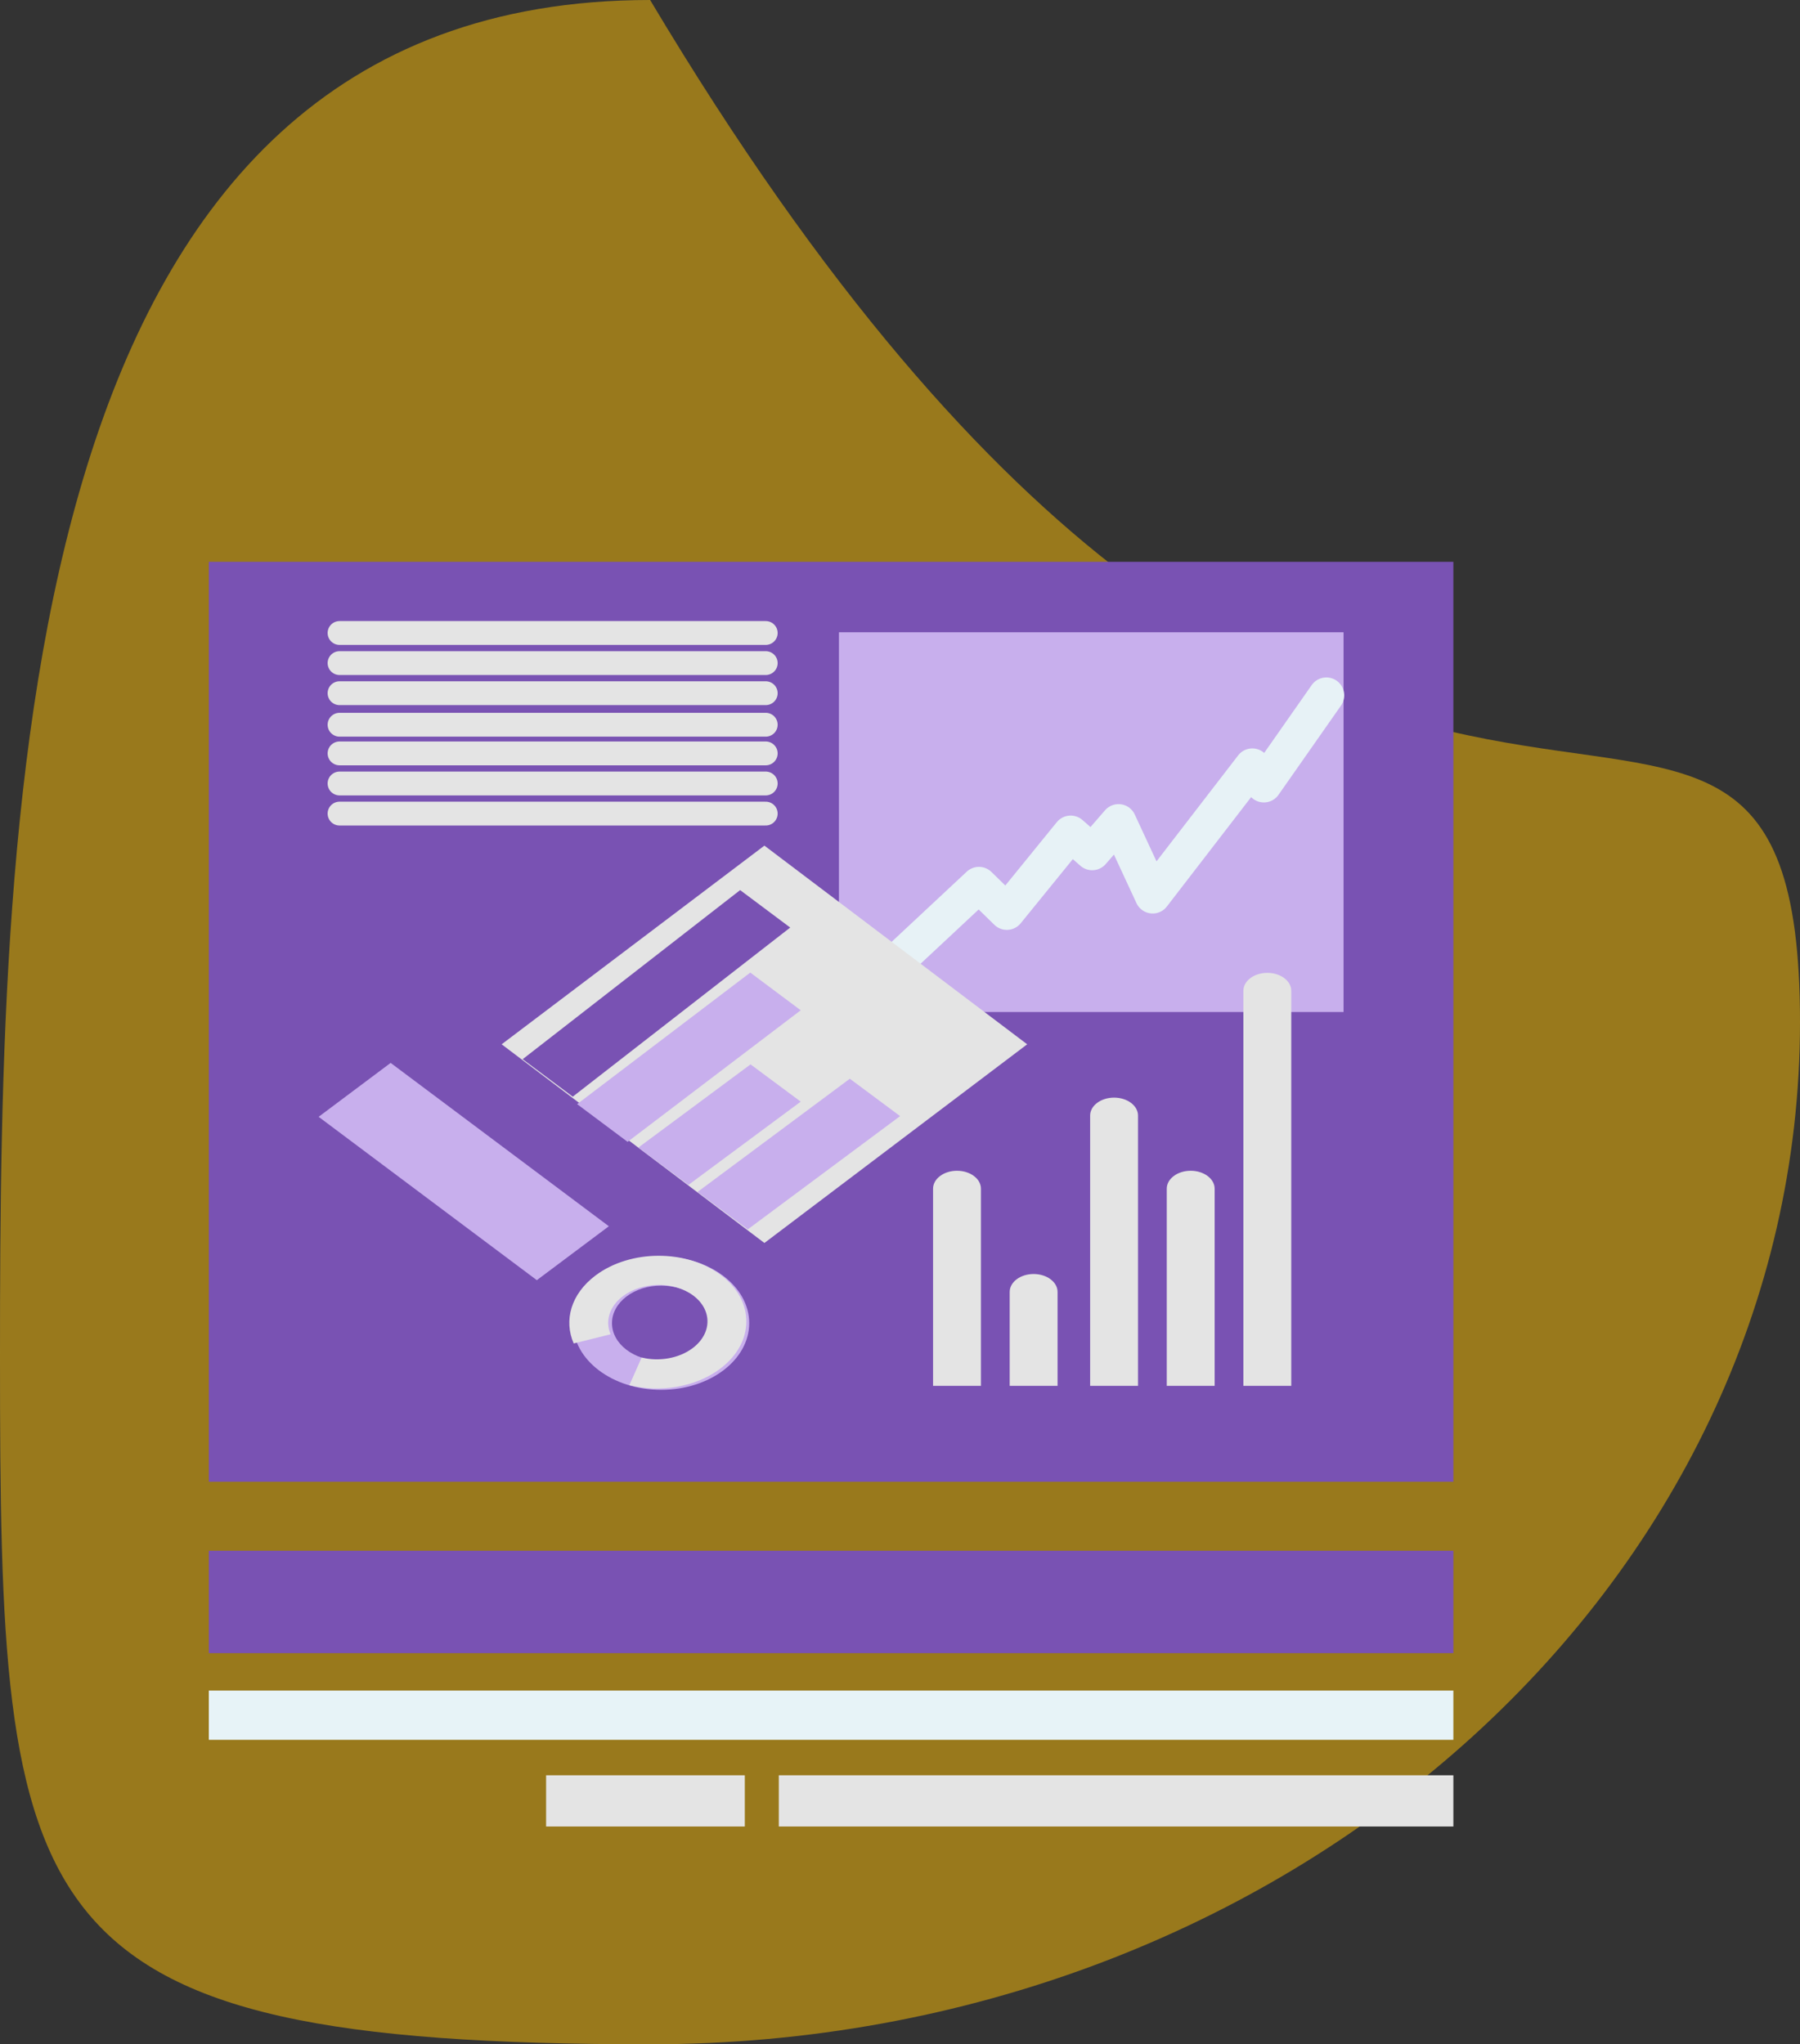 <svg width="302" height="343" viewBox="0 0 302 343" fill="none" xmlns="http://www.w3.org/2000/svg">
<rect x="0" y="0" width="302" height="343" fill="#333333" stroke="none"/>
<path d="M302 171.5C302 266.217 215.625 343 109.075 343C2.525 343 0 322.276 0 227.559C0 132.842 2.525 0 109.075 0C226.558 196.831 302 76.783 302 171.5Z" fill="#FFC107" fill-opacity="0.5"/>
<path fill-rule="evenodd" clip-rule="evenodd" d="M35.035 277.373H243.842V260.187H35.035V277.373Z" fill="#7952B3"/>
<path fill-rule="evenodd" clip-rule="evenodd" d="M35.035 291.915H243.842V283.653H35.035V291.915Z" fill="#E7F3F7"/>
<path fill-rule="evenodd" clip-rule="evenodd" d="M243.842 297.865H130.665V306.458H243.842V297.865Z" fill="#E4E4E4"/>
<path fill-rule="evenodd" clip-rule="evenodd" d="M124.962 297.865H91.623V306.458H124.962V297.865Z" fill="#E4E4E4"/>
<path fill-rule="evenodd" clip-rule="evenodd" d="M243.842 248.619H35.035V94.263H243.842V248.619Z" fill="#7952B3"/>
<path fill-rule="evenodd" clip-rule="evenodd" d="M140.755 169.799H225.418V106.086H140.755V169.799Z" fill="#C8AFED"/>
<path d="M143.962 167.395L164.245 148.446L168.923 153.019L179.633 139.84L183.247 143.011L187.664 137.919L193.396 150.27L210.111 128.573L212.049 131.637L222.532 116.665" stroke="#E7F2F6" stroke-width="6" stroke-linecap="round" stroke-linejoin="round"/>
<path fill-rule="evenodd" clip-rule="evenodd" d="M84.166 175.218L128.251 208.552L172.339 175.218L128.251 141.883L84.166 175.218Z" fill="#E4E4E4"/>
<path fill-rule="evenodd" clip-rule="evenodd" d="M142.583 180.994L117.03 199.994L125.464 206.266L151.017 187.265L142.583 180.994Z" fill="#C8AFED"/>
<path fill-rule="evenodd" clip-rule="evenodd" d="M125.925 178.587L107.091 192.552L115.51 198.805L134.344 184.839L125.925 178.587Z" fill="#C8AFED"/>
<path fill-rule="evenodd" clip-rule="evenodd" d="M125.88 163.184L96.831 185.256L105.295 191.584L134.344 169.51L125.88 163.184Z" fill="#C8AFED"/>
<path fill-rule="evenodd" clip-rule="evenodd" d="M124.178 149.345L87.693 177.716L96.096 184.003L132.581 155.63L124.178 149.345Z" fill="#7952B3"/>
<path fill-rule="evenodd" clip-rule="evenodd" d="M216.645 232.527H208.61V166.242C208.61 164.579 210.409 163.23 212.628 163.23C214.846 163.23 216.645 164.579 216.645 166.242V232.527Z" fill="#E4E4E4"/>
<path fill-rule="evenodd" clip-rule="evenodd" d="M203.79 232.527H195.755V199.446C195.755 197.783 197.554 196.435 199.772 196.435C201.991 196.435 203.79 197.783 203.79 199.446V232.527Z" fill="#E4E4E4"/>
<path fill-rule="evenodd" clip-rule="evenodd" d="M164.581 232.527H156.547V199.446C156.547 197.783 158.345 196.435 160.564 196.435C162.783 196.435 164.581 197.783 164.581 199.446V232.527Z" fill="#E4E4E4"/>
<path fill-rule="evenodd" clip-rule="evenodd" d="M190.934 232.527H182.9V187.175C182.9 185.512 184.698 184.164 186.917 184.164C189.136 184.164 190.934 185.512 190.934 187.175V232.527Z" fill="#E4E4E4"/>
<path fill-rule="evenodd" clip-rule="evenodd" d="M177.437 232.527H169.402V216.77C169.402 215.107 171.201 213.759 173.419 213.759C175.638 213.759 177.437 215.107 177.437 216.77V232.527Z" fill="#E4E4E4"/>
<path fill-rule="evenodd" clip-rule="evenodd" d="M53.459 187.384L90.067 214.792L102.152 205.746L65.541 178.338L53.459 187.384Z" fill="#C8AFED"/>
<path fill-rule="evenodd" clip-rule="evenodd" d="M110.924 210.813C119.085 210.813 125.701 215.823 125.701 222.003C125.701 228.184 119.085 233.194 110.924 233.194C102.765 233.194 96.149 228.184 96.149 222.003C96.149 215.823 102.765 210.813 110.924 210.813ZM110.924 215.701C106.37 215.701 102.678 218.523 102.678 222.003C102.678 225.484 106.37 228.306 110.924 228.306C115.48 228.306 119.172 225.484 119.172 222.003C119.172 218.523 115.48 215.701 110.924 215.701Z" fill="#C8AFED"/>
<path fill-rule="evenodd" clip-rule="evenodd" d="M120.926 213.918C126.697 218.244 126.648 225.293 120.819 229.663C116.684 232.763 110.752 233.682 105.592 232.412L107.652 227.772C110.541 228.476 113.872 227.949 116.202 226.202C119.485 223.741 119.536 219.789 116.315 217.374C113.095 214.96 107.822 214.999 104.539 217.46C102.209 219.206 101.507 221.703 102.445 223.869L96.255 225.413C94.561 221.546 95.788 217.099 99.923 213.999C105.752 209.629 115.156 209.593 120.926 213.918Z" fill="#E4E4E4"/>
<path d="M128.472 106.206H56.968" stroke="#E4E4E4" stroke-width="4" stroke-linecap="round" stroke-linejoin="round"/>
<path d="M128.472 111.257H56.968" stroke="#E4E4E4" stroke-width="4" stroke-linecap="round" stroke-linejoin="round"/>
<path d="M128.472 116.307H56.968" stroke="#E4E4E4" stroke-width="4" stroke-linecap="round" stroke-linejoin="round"/>
<path d="M128.472 136.508H56.968M128.472 121.598H56.968H128.472ZM128.472 126.408H56.968H128.472ZM128.472 131.458H56.968H128.472Z" stroke="#E4E4E4" stroke-width="4" stroke-linecap="round" stroke-linejoin="round"/>
</svg>
